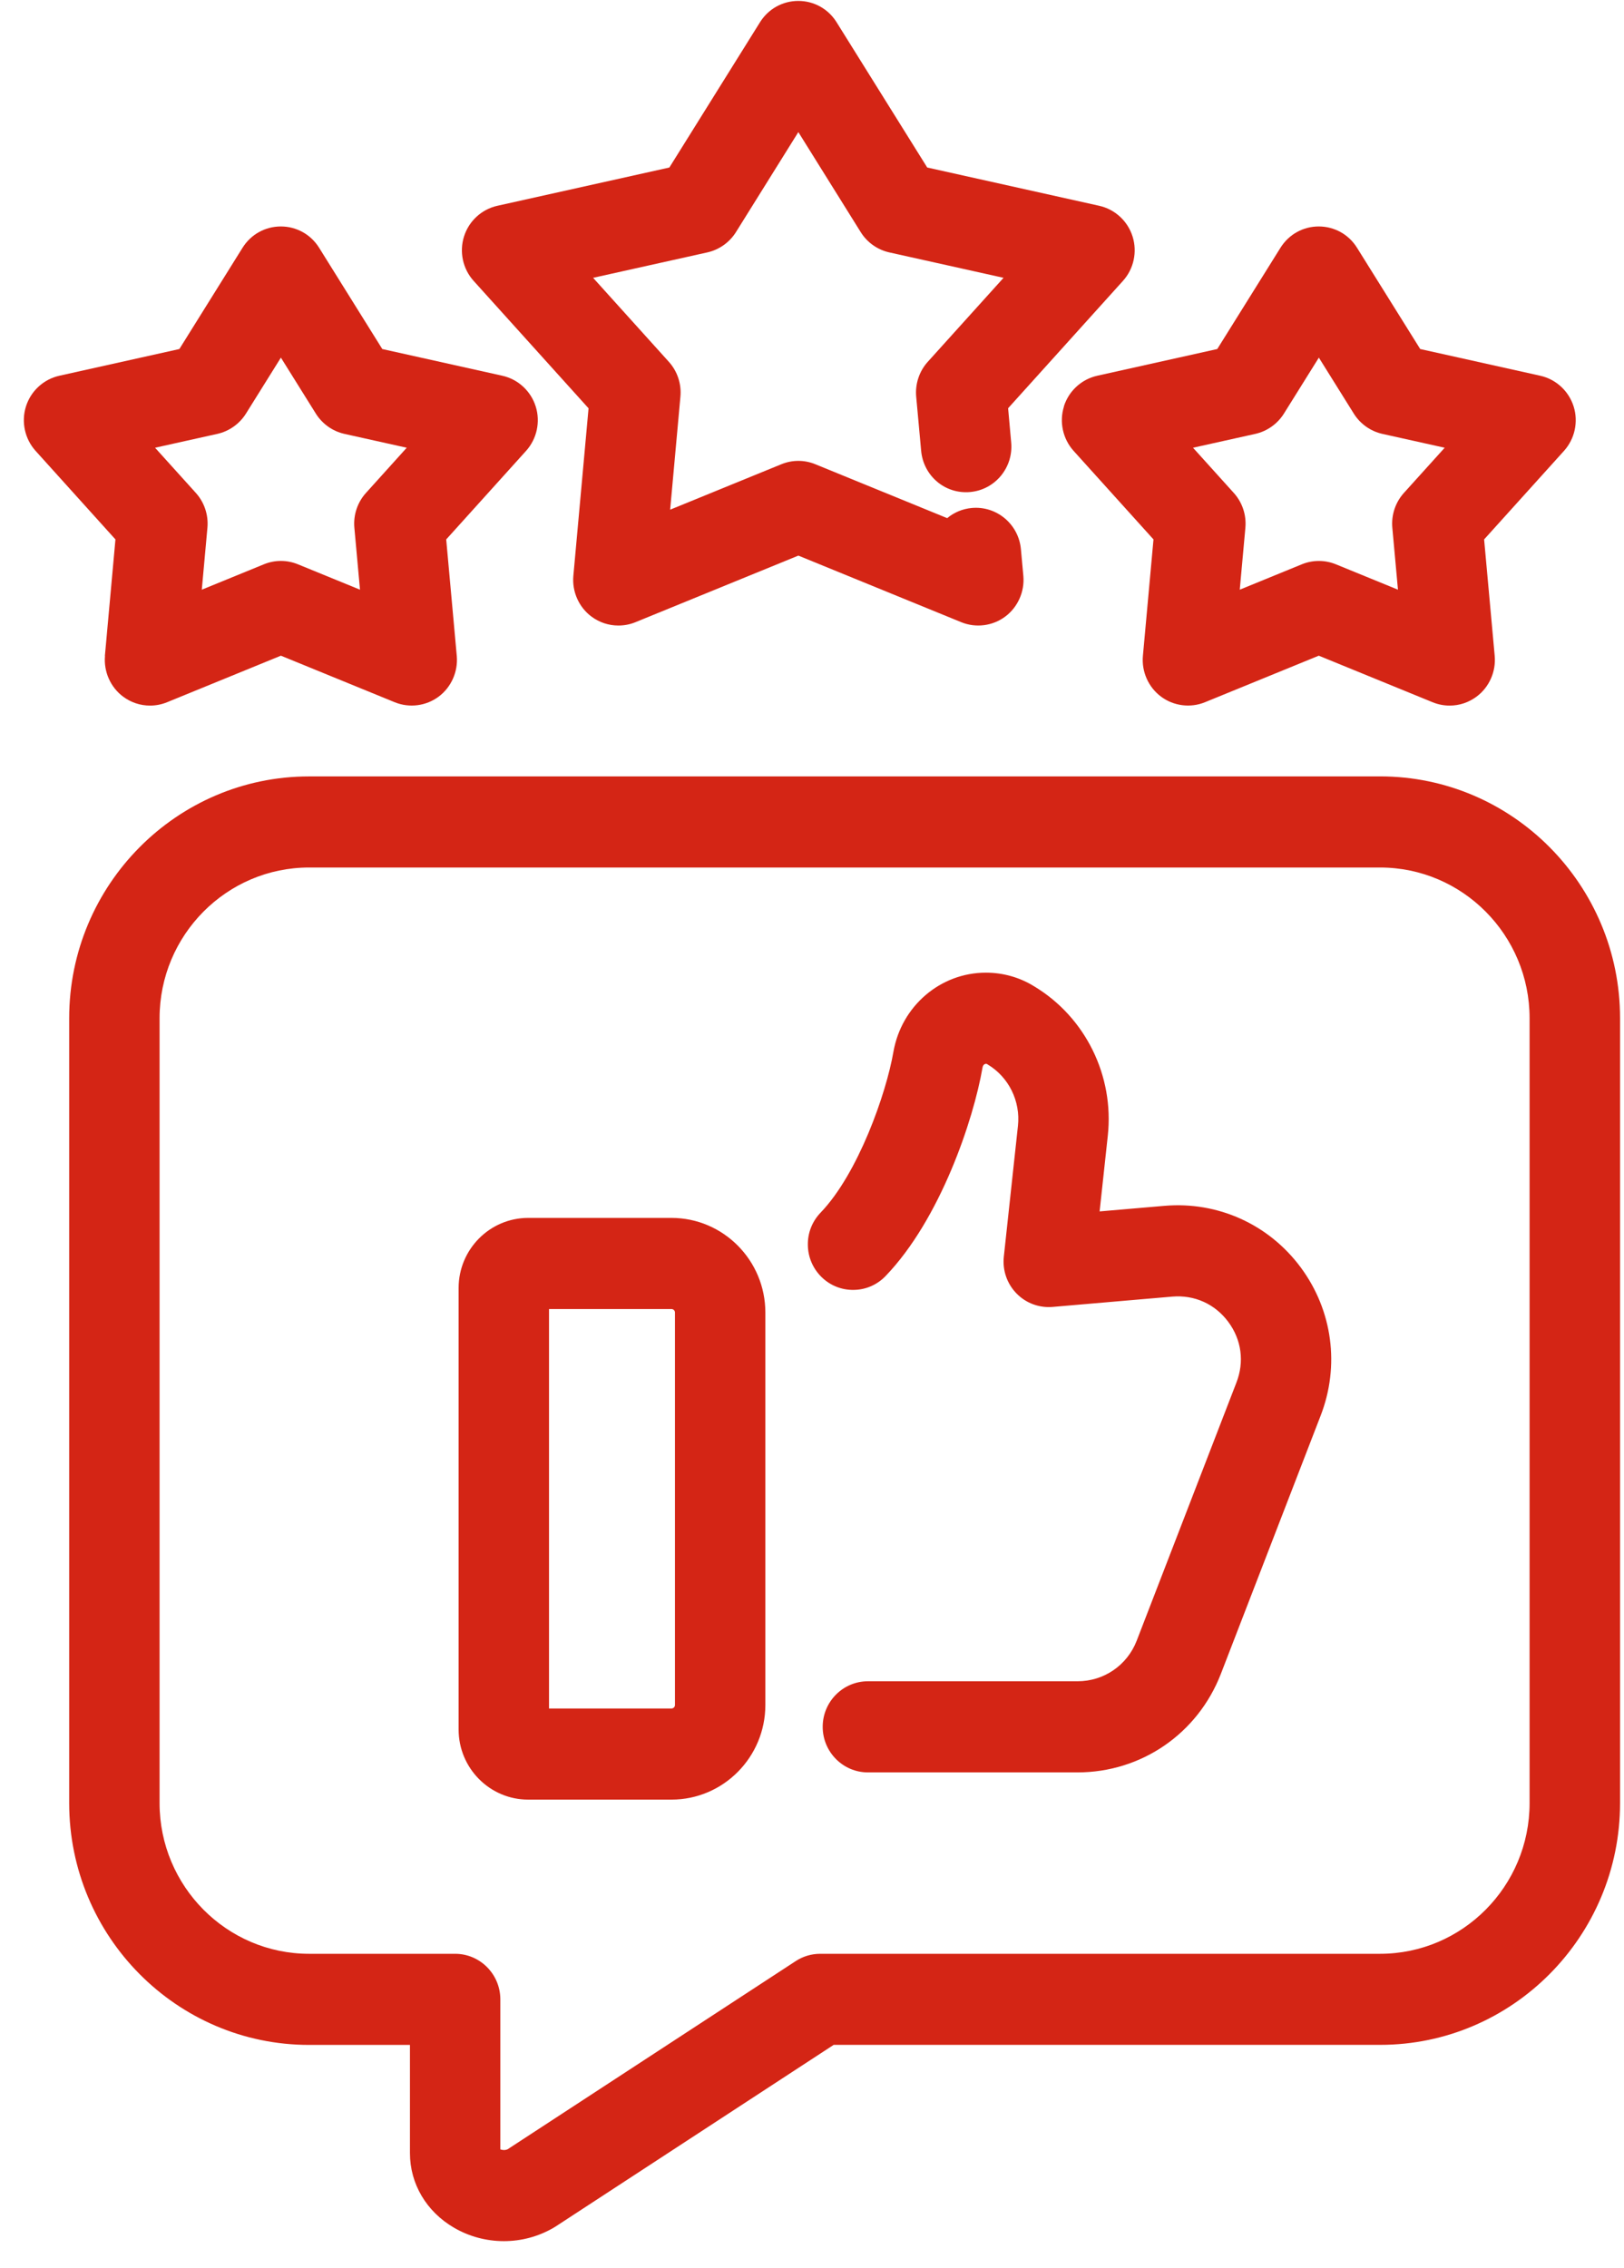 <svg width="58" height="81" viewBox="0 0 58 81" fill="none" xmlns="http://www.w3.org/2000/svg">
<g clip-path="url(#clip0_2637_5949)">
<path d="M23.981 64.265C25.831 64.265 27.334 62.749 27.334 60.886V46.871C27.334 45.008 25.831 43.492 23.981 43.492H18.863C17.493 43.492 16.379 44.615 16.379 45.995V61.762C16.379 63.142 17.493 64.265 18.863 64.265H23.981ZM24.106 60.886C24.106 60.955 24.05 61.011 23.981 61.011H19.608V46.746H23.981C24.05 46.746 24.106 46.802 24.106 46.871V60.886Z" fill="#D42515"/>
<path d="M30.494 46.063C30.924 46.057 31.328 45.88 31.627 45.569C33.577 43.543 34.767 40.001 35.091 38.118C35.113 37.992 35.212 37.988 35.214 37.988C35.229 37.988 35.241 37.992 35.245 37.995L35.276 38.014C36.027 38.463 36.451 39.324 36.355 40.205L35.851 44.874C35.799 45.36 35.962 45.838 36.301 46.187C36.639 46.536 37.11 46.711 37.594 46.671L41.861 46.303C42.66 46.234 43.394 46.565 43.87 47.209C44.341 47.845 44.446 48.633 44.157 49.374L40.595 58.594C40.253 59.472 39.423 60.039 38.481 60.039H30.997C30.106 60.039 29.382 60.769 29.382 61.666C29.382 62.563 30.106 63.293 30.997 63.293H38.481C40.761 63.293 42.772 61.912 43.601 59.778L47.164 50.558C47.857 48.776 47.592 46.797 46.457 45.263C45.315 43.72 43.494 42.898 41.586 43.061L39.272 43.26L39.564 40.558C39.797 38.418 38.765 36.325 36.939 35.225C36.422 34.903 35.825 34.734 35.212 34.734C33.588 34.734 32.199 35.921 31.909 37.555C31.652 39.05 30.646 41.912 29.306 43.305C29.006 43.617 28.844 44.028 28.852 44.462C28.858 44.897 29.033 45.302 29.342 45.605C29.651 45.908 30.061 46.07 30.491 46.063H30.494Z" fill="#D42515"/>
<path d="M49.288 27.726H11.039C6.314 27.726 2.471 31.599 2.471 36.36V64.39C2.471 69.152 6.314 73.025 11.039 73.025H14.641V76.89C14.641 77.984 15.229 78.979 16.215 79.553C16.754 79.867 17.369 80.032 17.995 80.032C18.621 80.032 19.228 79.868 19.764 79.558C19.789 79.544 19.813 79.529 19.838 79.513L29.774 73.023H49.29C54.015 73.023 57.859 69.15 57.859 64.389V36.359C57.859 31.598 54.015 27.725 49.29 27.725L49.288 27.726ZM16.255 69.771H11.039C8.095 69.771 5.699 67.357 5.699 64.39V36.36C5.699 33.393 8.095 30.979 11.039 30.979H49.288C52.232 30.979 54.628 33.393 54.628 36.36V64.39C54.628 67.357 52.232 69.771 49.288 69.771H29.294C28.981 69.771 28.678 69.861 28.416 70.033L18.131 76.75C18.036 76.795 17.933 76.779 17.869 76.755V71.398C17.869 70.501 17.145 69.771 16.255 69.771Z" fill="#D42515"/>
<path d="M21.02 14.578L20.477 20.564C20.426 21.126 20.673 21.683 21.123 22.018C21.404 22.227 21.736 22.338 22.085 22.338C22.294 22.338 22.499 22.299 22.692 22.22L28.513 19.841L34.333 22.22C34.851 22.431 35.452 22.355 35.902 22.018C36.351 21.683 36.599 21.125 36.548 20.564L36.461 19.612C36.38 18.718 35.593 18.059 34.706 18.14C34.381 18.17 34.078 18.295 33.828 18.503L29.119 16.578C28.728 16.418 28.297 16.418 27.906 16.578L23.934 18.201L24.301 14.162C24.342 13.709 24.191 13.256 23.887 12.92L21.182 9.921L25.264 9.013C25.683 8.919 26.054 8.656 26.283 8.291L28.512 4.717L30.741 8.291C30.969 8.658 31.341 8.92 31.759 9.013L35.841 9.921L33.135 12.92C32.831 13.256 32.681 13.709 32.721 14.162L32.898 16.098C32.979 16.99 33.748 17.654 34.653 17.57C35.082 17.53 35.471 17.324 35.747 16.99C36.022 16.656 36.153 16.234 36.114 15.802L36.004 14.578L40.105 10.031C40.492 9.604 40.623 8.995 40.449 8.445C40.276 7.894 39.82 7.474 39.258 7.349L33.115 5.982L29.878 0.794C29.581 0.317 29.069 0.033 28.511 0.033C27.952 0.033 27.441 0.317 27.143 0.794L23.906 5.982L17.762 7.349C17.202 7.474 16.745 7.893 16.572 8.445C16.398 8.995 16.529 9.604 16.916 10.031L21.017 14.578H21.02Z" fill="#D42515"/>
<path d="M37.999 14.514C37.825 15.064 37.957 15.673 38.343 16.101L41.196 19.263L40.818 23.422C40.767 23.984 41.014 24.541 41.464 24.876C41.913 25.212 42.514 25.289 43.032 25.078L47.099 23.415L51.166 25.078C51.36 25.157 51.564 25.197 51.774 25.197C52.123 25.197 52.455 25.085 52.736 24.876C53.186 24.541 53.433 23.983 53.382 23.422L53.004 19.263L55.857 16.101C56.243 15.673 56.375 15.064 56.201 14.514C56.027 13.963 55.571 13.543 55.01 13.418L50.722 12.464L48.465 8.848C48.169 8.371 47.657 8.087 47.098 8.087C46.539 8.087 46.029 8.371 45.731 8.848L43.474 12.464L39.186 13.418C38.626 13.543 38.169 13.962 37.995 14.514H37.999ZM49.726 18.846L49.927 21.058L47.709 20.151C47.515 20.072 47.312 20.032 47.102 20.032C46.892 20.032 46.688 20.072 46.495 20.151L44.277 21.058L44.478 18.846C44.519 18.393 44.369 17.94 44.064 17.603L42.608 15.989L44.834 15.494C45.253 15.4 45.624 15.137 45.853 14.772L47.102 12.771L48.351 14.772C48.58 15.138 48.951 15.401 49.369 15.494L51.596 15.989L50.139 17.603C49.835 17.94 49.685 18.393 49.726 18.846Z" fill="#D42515"/>
<path d="M3.75 23.422C3.699 23.984 3.946 24.541 4.395 24.876C4.676 25.085 5.009 25.197 5.358 25.197C5.566 25.197 5.771 25.157 5.965 25.078L10.032 23.415L14.099 25.078C14.618 25.289 15.218 25.213 15.668 24.876C16.117 24.541 16.364 23.983 16.313 23.422L15.936 19.263L18.788 16.101C19.174 15.673 19.306 15.064 19.132 14.514C18.958 13.963 18.503 13.543 17.941 13.418L13.653 12.464L11.397 8.848C11.1 8.371 10.588 8.087 10.03 8.087C9.471 8.087 8.96 8.371 8.662 8.848L6.406 12.464L2.118 13.418C1.558 13.543 1.101 13.962 0.927 14.514C0.753 15.064 0.885 15.673 1.271 16.101L4.123 19.263L3.746 23.422H3.75ZM12.656 18.846L12.857 21.058L10.639 20.151C10.443 20.071 10.238 20.031 10.032 20.031C9.826 20.031 9.621 20.071 9.425 20.151L7.207 21.058L7.408 18.846C7.449 18.393 7.299 17.94 6.995 17.603L5.538 15.989L7.764 15.494C8.183 15.4 8.554 15.137 8.783 14.772L10.032 12.771L11.281 14.772C11.51 15.137 11.881 15.401 12.3 15.494L14.526 15.989L13.07 17.603C12.765 17.94 12.615 18.393 12.656 18.846Z" fill="#D42515"/>
</g>
<defs>
<clipPath id="clip0_2637_5949">
<rect width="57" height="80" fill="white" transform="translate(0.855 0.033)"/>
</clipPath>
</defs>
</svg>
